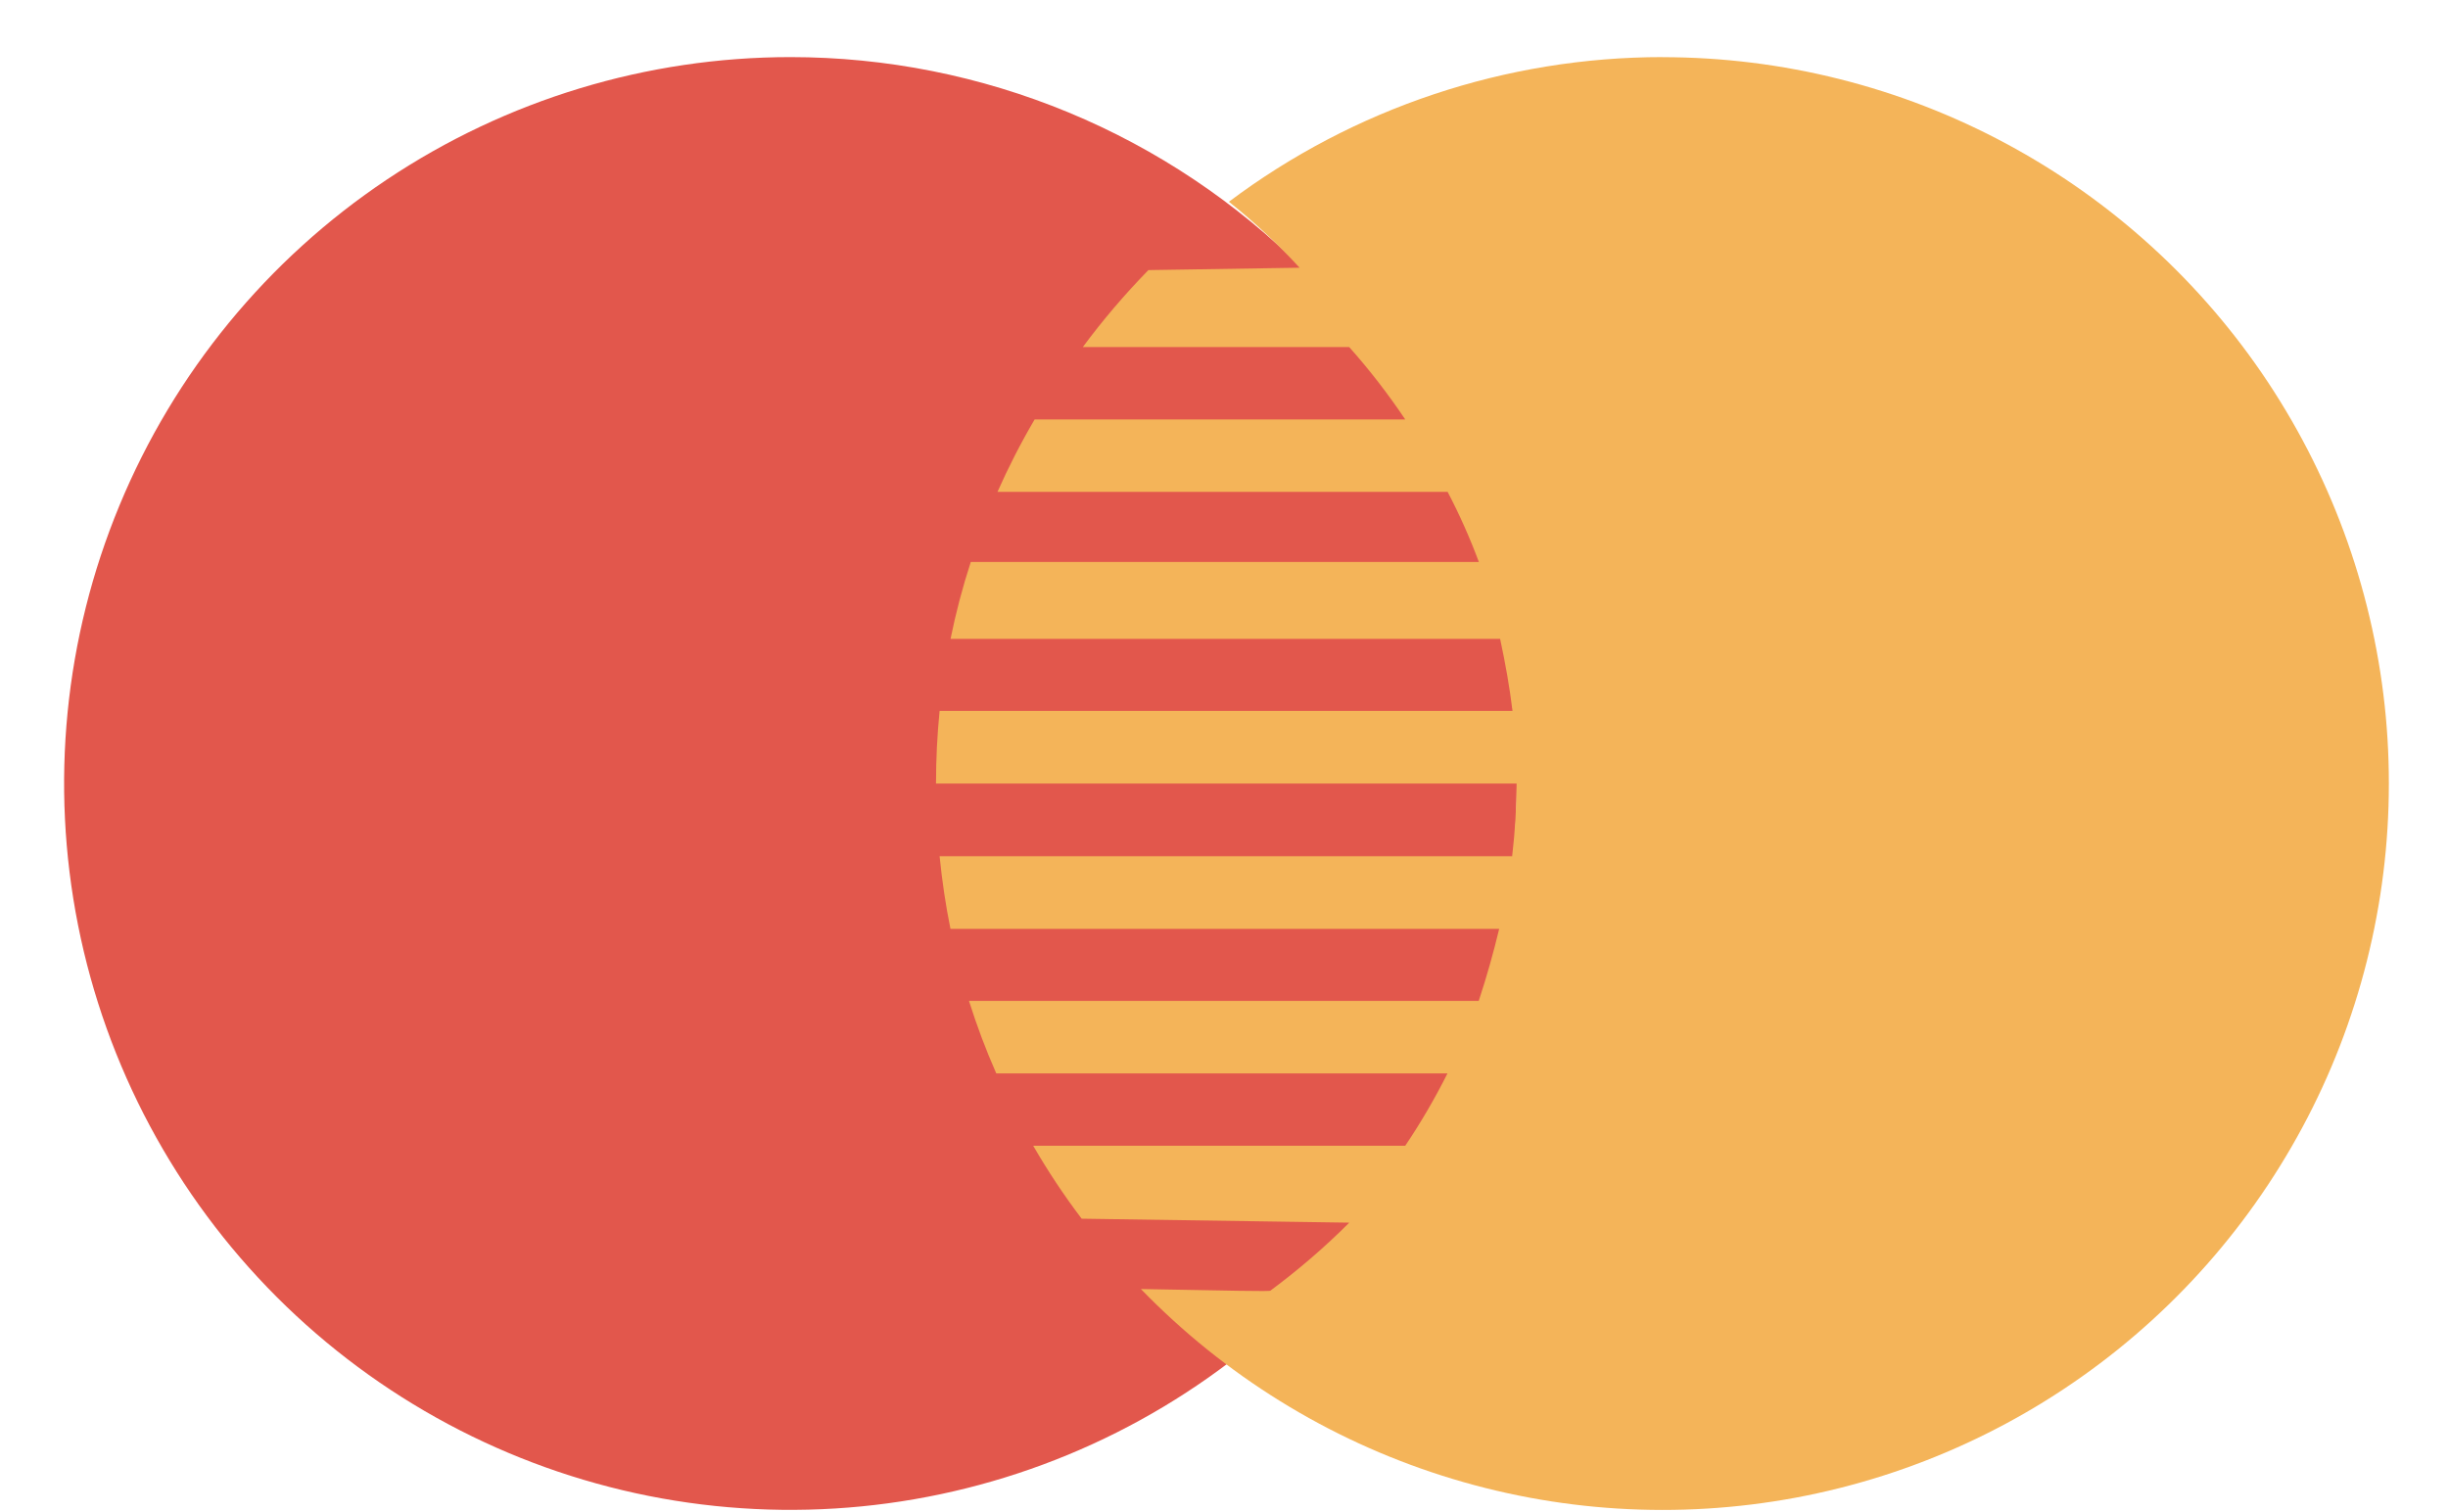 <svg width="34" height="21" viewBox="0 0 34 21" fill="none" xmlns="http://www.w3.org/2000/svg">
<path d="M21.067 10.884C21.066 12.879 20.474 14.829 19.365 16.488C18.256 18.146 16.68 19.439 14.837 20.202C12.994 20.965 10.965 21.164 9.009 20.775C7.052 20.385 5.255 19.424 3.844 18.013C2.434 16.602 1.473 14.805 1.084 12.848C0.695 10.891 0.895 8.863 1.659 7.02C2.422 5.177 3.715 3.601 5.374 2.493C7.033 1.385 8.984 0.793 10.979 0.793C12.304 0.793 13.616 1.054 14.84 1.561C16.064 2.068 17.176 2.812 18.113 3.749C19.05 4.686 19.793 5.798 20.3 7.023C20.806 8.247 21.067 9.559 21.067 10.884Z" fill="#E2574C"/>
<path d="M23.092 0.793C20.918 0.793 18.802 1.499 17.064 2.805H17.072C17.421 3.084 17.748 3.389 18.05 3.718L15.95 3.751C15.623 4.086 15.318 4.443 15.039 4.82H18.739C19.021 5.137 19.281 5.473 19.517 5.825H14.37C14.179 6.15 14.007 6.486 13.854 6.831H20.106C20.271 7.146 20.416 7.472 20.54 7.805H13.483C13.369 8.155 13.275 8.512 13.202 8.873H20.835C20.91 9.222 20.967 9.545 21.007 9.873H13.05C13.017 10.205 13 10.542 13 10.882H21.064C21.062 11.219 21.042 11.556 21.002 11.891H13.05C13.084 12.233 13.134 12.569 13.201 12.9H20.822C20.743 13.227 20.652 13.556 20.538 13.9H13.458C13.566 14.242 13.692 14.579 13.837 14.907H20.104C19.93 15.254 19.734 15.59 19.517 15.912H14.35C14.553 16.263 14.778 16.602 15.023 16.925L18.74 16.98C18.399 17.321 18.033 17.636 17.646 17.923C17.666 17.939 17.054 17.923 15.846 17.902C17.005 19.098 18.443 19.989 20.03 20.494C21.617 21 23.305 21.104 24.942 20.799C26.58 20.493 28.116 19.786 29.414 18.742C30.712 17.698 31.731 16.349 32.381 14.815C33.03 13.281 33.289 11.61 33.136 9.951C32.982 8.293 32.42 6.698 31.5 5.309C30.58 3.921 29.33 2.782 27.862 1.994C26.395 1.206 24.755 0.794 23.089 0.794L23.092 0.793Z" fill="#F4B459"/>
</svg>
